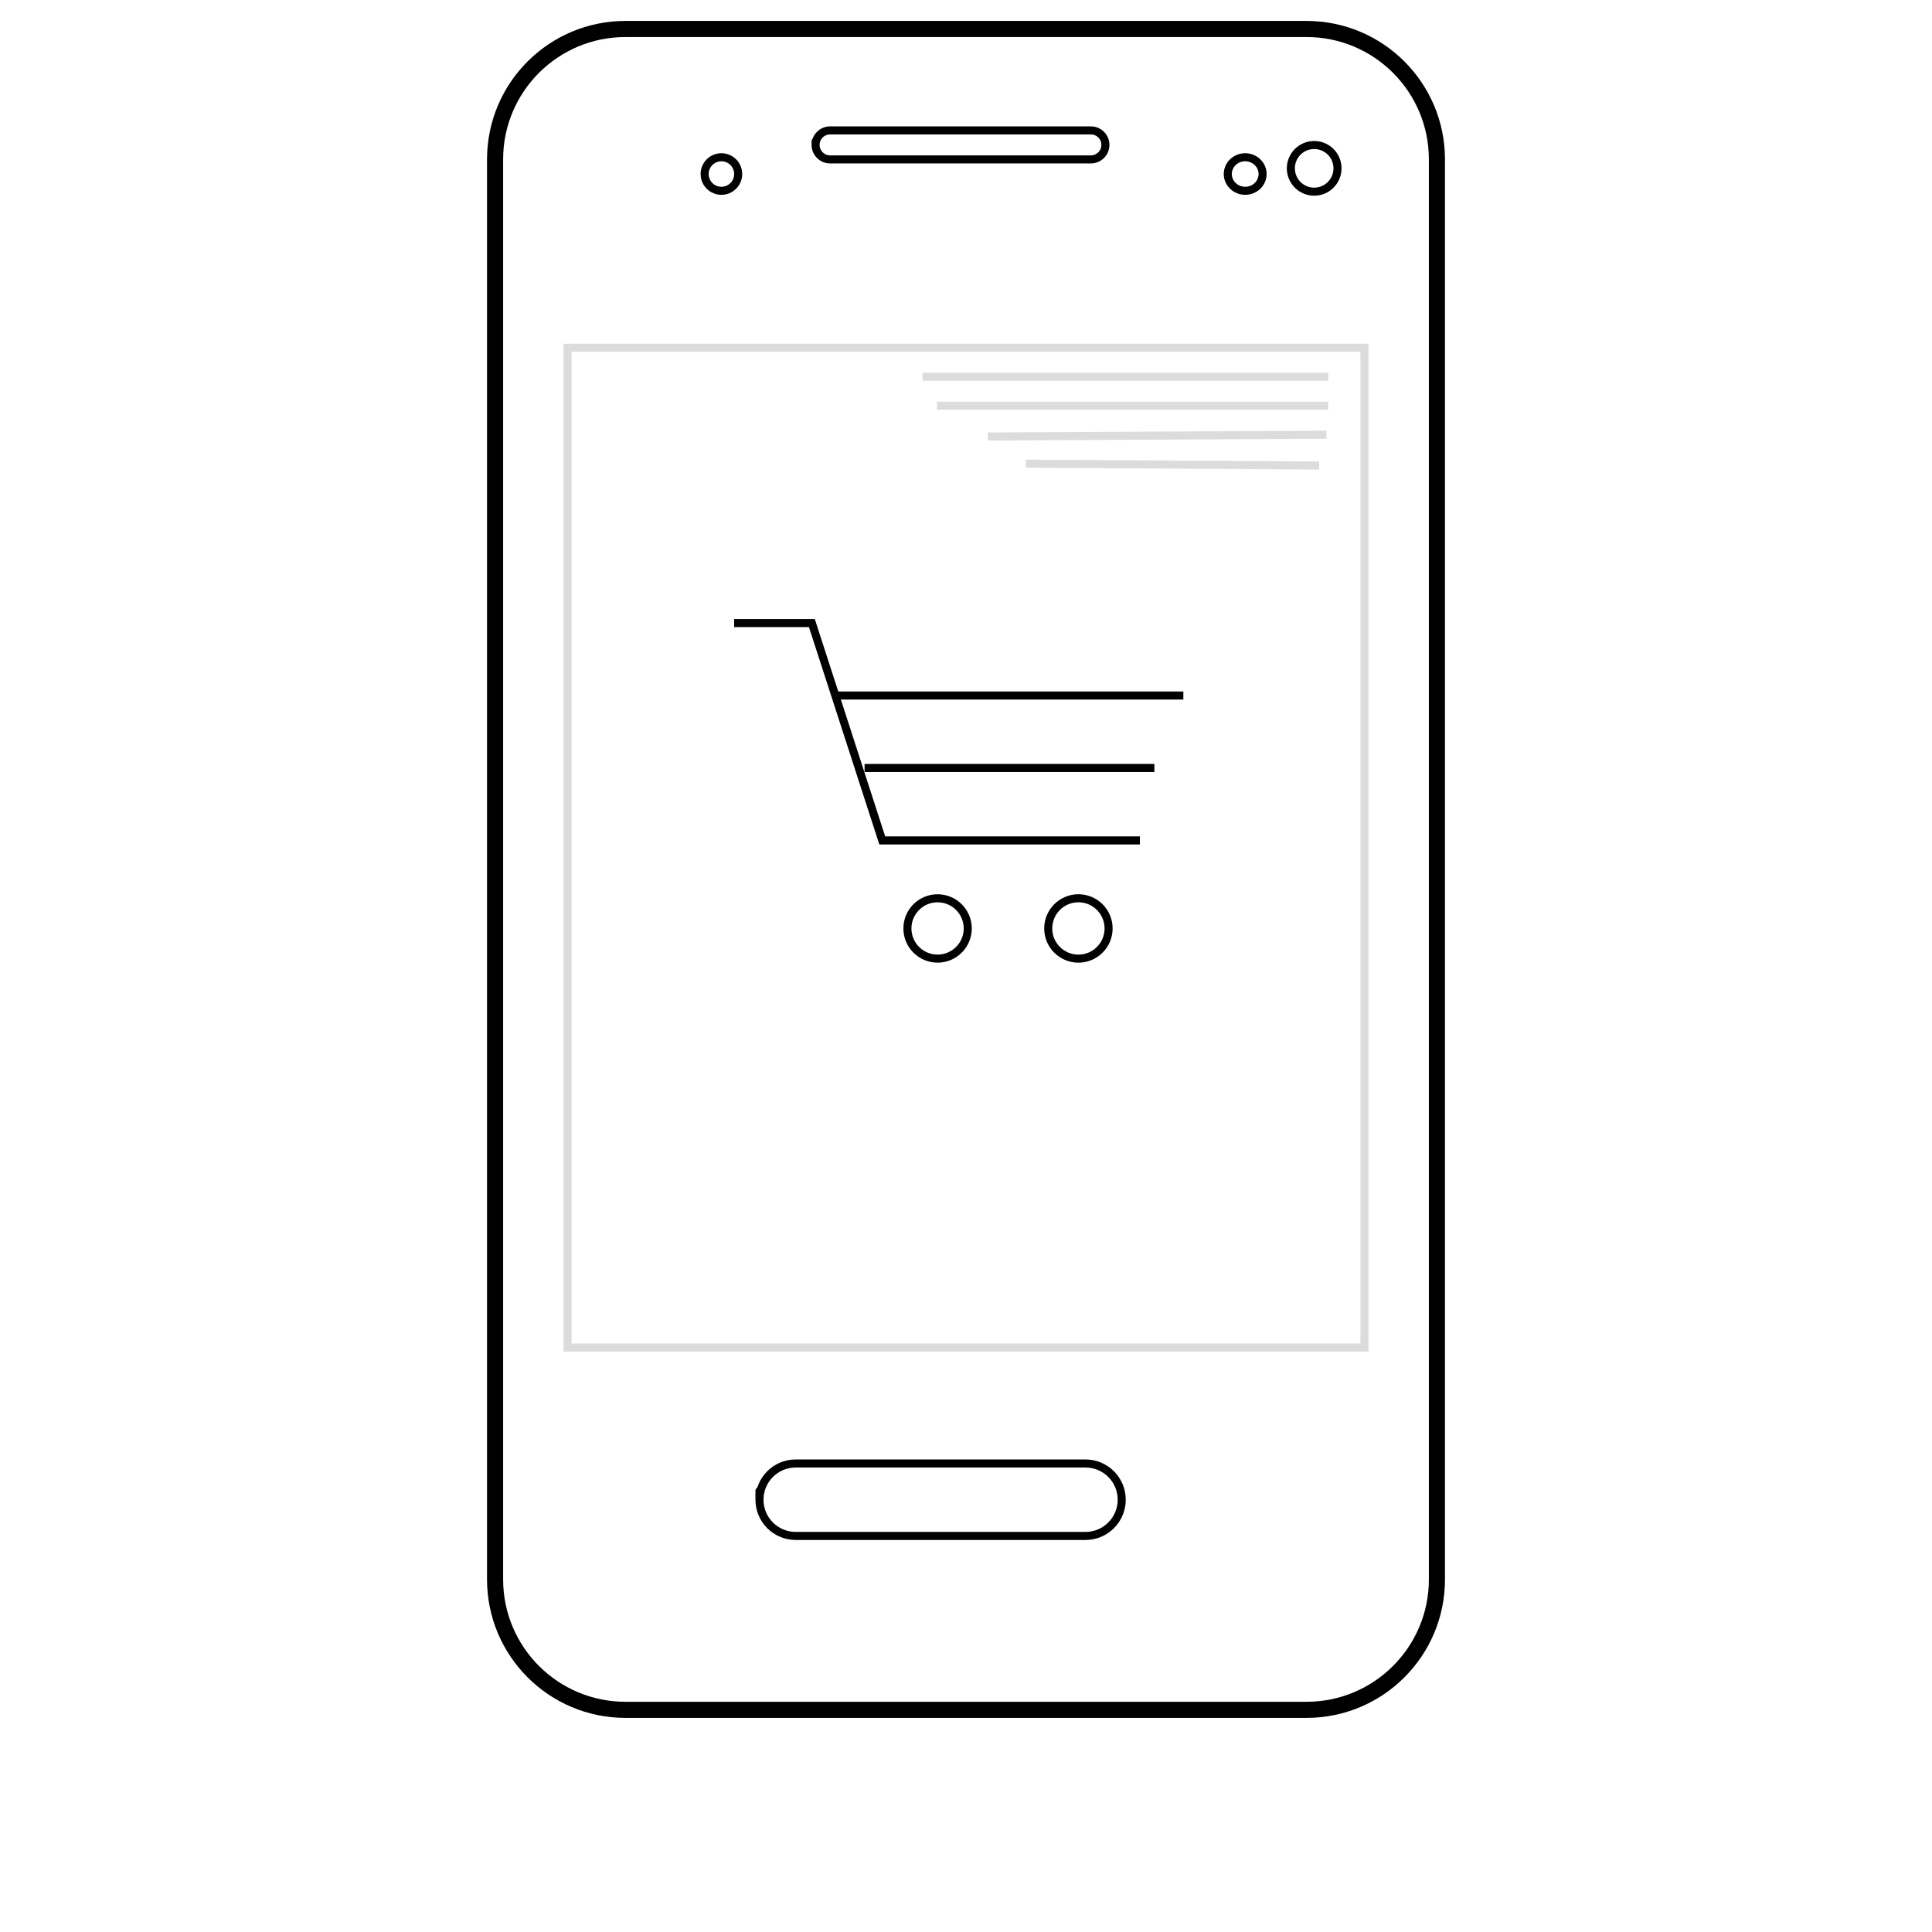 <?xml version="1.0" encoding="utf-8"?>
<!-- Generator: Adobe Illustrator 15.0.0, SVG Export Plug-In . SVG Version: 6.00 Build 0)  -->
<!DOCTYPE svg PUBLIC "-//W3C//DTD SVG 1.1//EN" "http://www.w3.org/Graphics/SVG/1.1/DTD/svg11.dtd">
<svg version="1.1" id="Ebene_1" xmlns="http://www.w3.org/2000/svg" xmlns:xlink="http://www.w3.org/1999/xlink" x="0px" y="0px"
	 width="120px" height="120px" viewBox="0 0 120 120" enable-background="new 0 0 120 120" xml:space="preserve">
<path fill="none" stroke="#000000" stroke-width="0.5" stroke-miterlimit="10" d="M43.591,79.043"/>
<g>
	<path fill="none" stroke="#000000" stroke-linejoin="round" stroke-miterlimit="17" d="M89.25,9.9c0-4.474-3.626-8.1-8.1-8.1h-42.3
		c-4.474,0-8.1,3.626-8.1,8.1v88.2c0,4.474,3.626,8.101,8.1,8.101h42.3c4.474,0,8.1-3.627,8.1-8.101V9.9z"/>
</g>
<path fill="none" stroke="#000000" stroke-width="0.5" stroke-miterlimit="10" d="M43.591,79.043"/>
<g opacity="0.14">
	<rect x="35.25" y="21.6" fill="none" stroke="#000000" stroke-width="0.5" stroke-miterlimit="10" width="49.5" height="62.1"/>
</g>
<g>
	<path fill="none" stroke="#000000" stroke-width="0.5" stroke-miterlimit="10" d="M47.172,93.15c0,1.242,1.007,2.25,2.25,2.25h18
		c1.242,0,2.25-1.008,2.25-2.25c0-1.243-1.008-2.25-2.25-2.25h-18C48.18,90.9,47.172,91.907,47.172,93.15
		C47.172,93.15,47.172,91.907,47.172,93.15z"/>
</g>
<polyline fill="none" stroke="#000000" stroke-width="0.5" stroke-miterlimit="10" points="45.6,38.7 50.427,38.7 54.798,52.2 70.418,52.2 70.8,52.2 
	"/>
<circle fill="none" stroke="#000000" stroke-width="0.5" stroke-miterlimit="10" cx="58.235" cy="57.668" r="1.874"/>
<circle fill="none" stroke="#000000" stroke-width="0.5" stroke-miterlimit="10" cx="66.982" cy="57.668" r="1.875"/>
<path fill="none" stroke="#000000" stroke-width="0.5" stroke-miterlimit="10" d="M65.061,51.542"/>
<line fill="none" stroke="#000000" stroke-width="0.5" stroke-miterlimit="10" x1="53.7" y1="47.7" x2="71.7" y2="47.7"/>
<line fill="none" stroke="#000000" stroke-width="0.5" stroke-miterlimit="10" x1="51.9" y1="43.2" x2="73.5" y2="43.2"/>
<g>
	<path fill="none" stroke="#000000" stroke-width="0.5" stroke-miterlimit="10" d="M50.658,9c0,0.497,0.403,0.9,0.9,0.9h16.2c0.498,0,0.9-0.403,0.9-0.9
		s-0.402-0.9-0.9-0.9h-16.2C51.061,8.1,50.658,8.503,50.658,9C50.658,9,50.658,8.503,50.658,9z"/>
</g>
<circle fill="none" stroke="#000000" stroke-width="0.5" stroke-miterlimit="10" cx="44.808" cy="10.809" r="1.042"/>
<ellipse fill="none" stroke="#000000" stroke-width="0.5" stroke-miterlimit="10" cx="77.341" cy="10.809" rx="1.081" ry="1.042"/>
<circle fill="none" stroke="#000000" stroke-width="0.5" stroke-miterlimit="10" cx="81.626" cy="10.456" r="1.449"/>
<line opacity="0.14" fill="none" stroke="#000000" stroke-width="0.5" stroke-miterlimit="10" enable-background="new    " x1="57.3" y1="23.4" x2="82.5" y2="23.4"/>
<line opacity="0.14" fill="none" stroke="#000000" stroke-width="0.5" stroke-miterlimit="10" enable-background="new    " x1="58.2" y1="25.2" x2="82.5" y2="25.2"/>
<line opacity="0.14" fill="none" stroke="#000000" stroke-width="0.5" stroke-miterlimit="10" enable-background="new    " x1="61.35" y1="27.112" x2="82.388" y2="27"/>
<line opacity="0.14" fill="none" stroke="#000000" stroke-width="0.5" stroke-miterlimit="10" enable-background="new    " x1="63.713" y1="28.8" x2="81.938" y2="28.913"/>
</svg>
